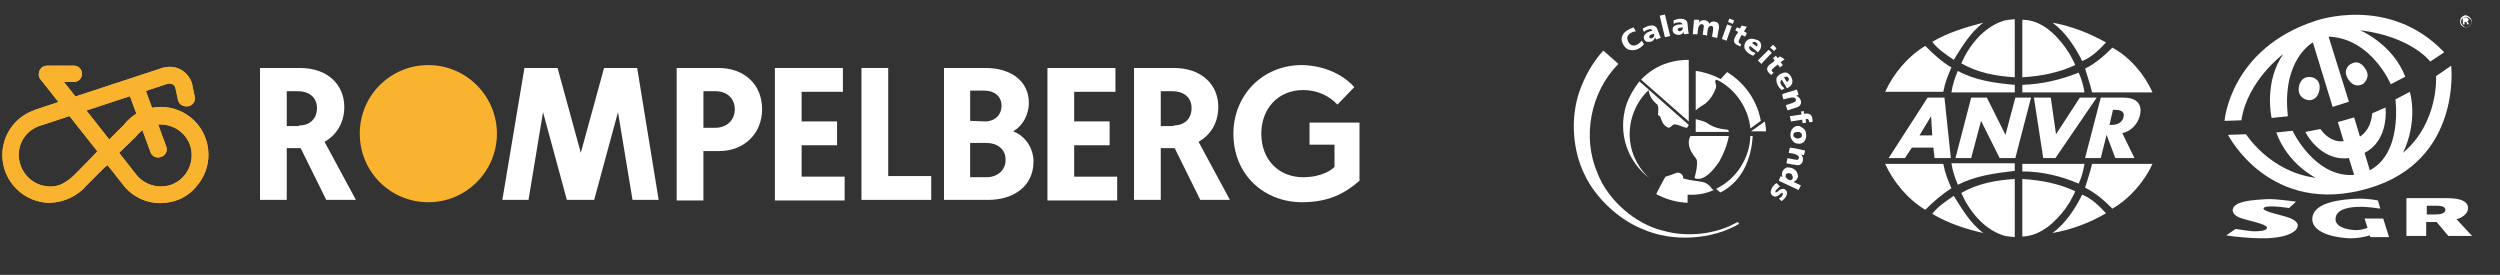 <?xml version="1.0" encoding="UTF-8"?>
<!-- Generator: Adobe Illustrator 27.9.0, SVG Export Plug-In . SVG Version: 6.00 Build 0)  -->
<svg xmlns="http://www.w3.org/2000/svg" xmlns:xlink="http://www.w3.org/1999/xlink" version="1.1" id="Laag_1" x="0px" y="0px" viewBox="0 0 430.2 47.3" style="enable-background:new 0 0 430.2 47.3;" xml:space="preserve">
<rect x="0" y="0" width="430.2" height="47.3" fill="#333333" stroke="none"/>
<style type="text/css">
	.st0{fill:#F9B32E;}
	.st1{fill:#FFFFFF;}
	.st2{fill:#F9B32F;}
	.st3{fill-rule:evenodd;clip-rule:evenodd;fill:#FFFFFF;fill-opacity:0;}
	.st4{fill-rule:evenodd;clip-rule:evenodd;fill:#FFFFFF;}
</style>
<g id="Group_7494_00000002370764799955852150000012129178439298465203_" transform="translate(-567.086 -794.728)">
	<g id="Group_7479_00000010291898722606975990000001994517183947690684_" transform="translate(798.996 794.728)">
		<g id="Group_7482_00000091735977646159665800000001888719292201866684_" transform="translate(0 0)">
			<path id="Path_9729_00000046340901107557344950000005824884184410703752_" class="st0" d="M-146.4,23c0,6.5-5.3,11.8-11.8,11.8     S-170,29.6-170,23s5.3-11.8,11.8-11.8c0,0,0,0,0,0C-151.7,11.2-146.4,16.5-146.4,23L-146.4,23"></path>
		</g>
	</g>
	<g id="Group_7481_00000178178806532785155110000005272949329212291733_" transform="translate(747.83 794.824)">
		<path id="Path_9735_00000158011859825019197560000001574687095947283619_" class="st1" d="M-64.3,11.6h7.2c4.4,0,7.5,2.8,7.5,7.1    c0,4.2-3.1,7.2-7.4,7.2h-2.7v8.5h-4.6V11.6z M-57.7,21.9c2,0,3.4-1.3,3.4-3.2c0-1.9-1.4-3.1-3.3-3.1h-2.1v6.3H-57.7z"></path>
		<path id="Path_9736_00000034057945772854972720000009442289571404298639_" class="st1" d="M-47.4,11.6h11.7v4.1h-7.1v5.1h6.1v4.1    h-6.1v5.4h7.4v4.1h-12V11.6z"></path>
		<path id="Path_9737_00000054982631856511068900000008645425506342573442_" class="st1" d="M-32.5,11.6h4.6v18.6h7.4v4.1h-12V11.6z    "></path>
		<path id="Path_9738_00000115488013900897773820000005449522898388191628_" class="st1" d="M-18.4,11.6h7.2c4.5,0,7.5,2.3,7.5,6    c0,2.1-1.1,4-2.7,4.9c2.1,0.8,3.5,2.9,3.5,5.2c0,4.4-3.6,6.6-7.8,6.6h-7.6V11.6z M-11.2,20.8c1.6,0,2.8-1.1,2.8-2.7    c0-1.6-1.2-2.6-2.9-2.6h-2.5v5.2L-11.2,20.8z M-11,30.4c1.8,0,3.3-1.1,3.3-3c0-1.9-1.5-2.9-3.3-2.9h-2.8v5.9H-11z"></path>
		<path id="Path_9739_00000032638058823010853860000008493704228570441365_" class="st1" d="M-0.5,11.6h11.7v4.1H4.1v5.1h6.1v4.1    H4.1v5.4h7.4v4.1h-12V11.6z"></path>
		<path id="Path_9740_00000175319195626794002260000007728357807314434190_" class="st1" d="M14.4,11.6h6.8c5,0,7.7,3,7.7,6.7    c0,2.8-1.4,4.9-3.4,6l5.4,10h-5.1l-4.4-8.9H19v8.9h-4.6V11.6z M21.2,21.5c1.7,0,3.1-1,3.1-3c0-1.8-1.3-2.9-3.3-2.9H19v6H21.2z"></path>
		<path id="Path_9741_00000150090989008519624040000009138745896077080507_" class="st1" d="M52.3,14.9l-2.9,3    c-1.5-1.6-3.6-2.5-5.9-2.5c-4.4,0-7.2,3.3-7.2,7.5c0,4.6,3.1,7.5,7.2,7.5c3.2,0,5-1.3,5.4-1.8v-3.8h-4.3V21h8.6v10    c-2.4,2.1-5.2,3.7-9.9,3.7c-6.4,0-11.8-4.6-11.8-11.8c0-6.5,4.9-11.8,11.8-11.8C48.1,11.2,51.1,13.5,52.3,14.9"></path>
		<path id="Path_9761_00000110471422103734260640000014796697574886747316_" class="st1" d="M-67.4,34.3h-4.5l-2.5-15.1l-4.1,15.1    h-4.7l-4.1-15.1l-2.5,15.1h-4.5l3.8-22.7h5.7l4,14.6l4-14.6h5.7L-67.4,34.3z"></path>
		<path id="Path_9762_00000075841950862988499740000015091456065595399575_" class="st1" d="M-136,11.6h6.8c5,0,7.7,3,7.7,6.7    c0,2.8-1.4,4.9-3.4,6l5.4,10h-5.1l-4.4-8.9h-2.4v8.9h-4.6V11.6z M-129.3,21.5c1.7,0,3.1-1,3.1-3c0-1.8-1.3-2.9-3.3-2.9h-1.9v6    H-129.3z"></path>
	</g>
</g>
<g id="Group_7484_00000121960852831183606770000004073333092562302361_" transform="translate(15.001 0)">
	<path id="Path_9763_00000013914360534098138040000000701418009280176569_" class="st2" d="M17,18.3L17,18.3c-0.7,0-1.3-0.5-1.4-1.2   l-0.4-1.9c-0.1-0.6-0.7-0.9-1.3-0.8c0,0,0,0,0,0l-22.2,7.3c-2.8,1-4.2,4.1-3.1,6.9c0.8,2.1,2.8,3.5,5.1,3.5c1.5,0,2.8-0.7,4.3-2.2   l5.1-5.2l2,2L0,31.8c-1.6,1.9-3.9,3-6.4,3.1c-4.5,0-8.2-3.7-8.2-8.2c0-3.4,2.1-6.5,5.4-7.7l0.2-0.1l0,0l22.2-7.3l0.2,0   c2.1-0.5,4.2,0.9,4.7,3c0,0,0,0,0,0.1l0.4,1.9c0.2,0.8-0.3,1.5-1.1,1.7C17.2,18.3,17.1,18.3,17,18.3"></path>
	<path id="Path_9764_00000037668975767017373470000010449847854892037558_" class="st2" d="M13.4,34.9c-2.8,0.3-5.6-0.9-7.3-3.2   l-2.6-3.3l-0.3,0.3l-2-2l0.6-0.6l-9.8-12.4c-0.3-0.3-0.4-0.8-0.3-1.2c0.1-0.7,0.7-1.2,1.4-1.2h4.6c0.8,0,1.4,0.6,1.4,1.4   c0,0.8-0.6,1.4-1.4,1.4c0,0,0,0,0,0h-1.7l7.8,9.9l2.5-2.5c2.8-3.6,8-4.1,11.5-1.3s4.1,8,1.3,11.5C17.7,33.6,15.7,34.7,13.4,34.9    M5.5,26.3L8.4,30c1.8,2.3,5.2,2.8,7.5,1c2.3-1.8,2.8-5.2,1-7.5c-1.8-2.3-5.2-2.8-7.5-1c-0.4,0.3-0.7,0.6-1,1c0,0-0.1,0.1-0.1,0.1   L5.5,26.3z"></path>
	<path id="Path_9765_00000067196443400863421480000017878820048707418029_" class="st2" d="M12.2,27.1L12.2,27.1   c-0.6,0-1.1-0.4-1.3-0.9l-4.4-12l2.7-1l4.4,12c0.3,0.7-0.1,1.6-0.9,1.8C12.5,27.1,12.3,27.1,12.2,27.1"></path>
	<path id="Path_9766_00000100341748545487266040000002545387484687278779_" class="st2" d="M17,18.3L17,18.3c-0.7,0-1.3-0.5-1.4-1.2   l-0.4-1.9c-0.1-0.6-0.7-0.9-1.3-0.8c0,0,0,0,0,0l-22.2,7.3c-2.8,1-4.2,4.1-3.1,6.9c0.8,2.1,2.8,3.5,5.1,3.5c1.5,0,2.8-0.7,4.3-2.2   l5.1-5.2l2,2L0,31.8c-1.6,1.9-3.9,3-6.4,3.1c-4.5,0-8.2-3.7-8.2-8.2c0-3.4,2.1-6.5,5.4-7.7l0.2-0.1l0,0l22.2-7.3l0.2,0   c2.1-0.5,4.2,0.9,4.7,3c0,0,0,0,0,0.1l0.4,1.9c0.2,0.8-0.3,1.5-1.1,1.7C17.2,18.3,17.1,18.3,17,18.3"></path>
	<path id="Path_9767_00000089572708141977874670000001113972562380965018_" class="st2" d="M13.4,34.9c-2.8,0.3-5.6-0.9-7.3-3.2   l-2.6-3.3l-0.3,0.3l-2-2l0.6-0.6l-9.8-12.4c-0.3-0.3-0.4-0.8-0.3-1.2c0.1-0.7,0.7-1.2,1.4-1.2h4.6c0.8,0,1.4,0.6,1.4,1.4   c0,0.8-0.6,1.4-1.4,1.4c0,0,0,0,0,0h-1.7l7.8,9.9l2.5-2.5c2.8-3.6,8-4.1,11.5-1.3s4.1,8,1.3,11.5C17.7,33.6,15.7,34.7,13.4,34.9    M5.5,26.3L8.4,30c1.8,2.3,5.2,2.8,7.5,1c2.3-1.8,2.8-5.2,1-7.5c-1.8-2.3-5.2-2.8-7.5-1c-0.4,0.3-0.7,0.6-1,1c0,0-0.1,0.1-0.1,0.1   L5.5,26.3z"></path>
	<path id="Path_9768_00000054262074667538613570000001696766234485068166_" class="st2" d="M12.2,27.1L12.2,27.1   c-0.6,0-1.1-0.4-1.3-0.9l-4.4-12l2.7-1l4.4,12c0.3,0.7-0.1,1.6-0.9,1.8C12.5,27.1,12.3,27.1,12.2,27.1"></path>
</g>
<g>
	<path class="st3" d="M268.6,1.8h45.5v45.5h-45.5V1.8z"></path>
	<path class="st4" d="M287.4,6.2c-0.3,0.1-0.6,0.1-0.9,0.2l-0.9-3.7c0.3-0.1,0.6-0.1,0.9-0.2L287.4,6.2z M298.2,4.1l-0.8-0.3   c0-0.2,0.1-0.4,0.2-0.6l0.8,0.3L298.2,4.1z M292.4,3.4c0,0.2,0,0.3,0,0.5c0.2-0.4,0.7-0.5,1.1-0.4c0.3,0.1,0.6,0.3,0.6,0.6   c0.3-0.4,0.8-0.5,1.2-0.3c0.2,0,0.3,0.1,0.4,0.3c0.2,0.4,0.1,0.8,0,1.2c-0.1,0.4-0.1,0.8-0.2,1.2c-0.3,0-0.6-0.1-0.9-0.2   c0.1-0.5,0.2-1,0.2-1.5c0-0.1-0.1-0.3-0.2-0.3c-0.1-0.1-0.3,0-0.4,0c-0.5,0.4-0.3,1.1-0.5,1.7C293.6,6,293.3,6,293,6l0.2-1.5   c0-0.1-0.1-0.3-0.2-0.3c-0.1-0.1-0.2,0-0.4,0c-0.5,0.4-0.4,1.1-0.5,1.7l-0.8,0l0.2-2.5L292.4,3.4L292.4,3.4z M297.1,7l-0.8-0.3   l0.9-2.5l0.8,0.3L297.1,7L297.1,7z M300.1,5.4c0.2,0.1,0.4,0.2,0.5,0.3c-0.1,0.2-0.2,0.4-0.3,0.6l-0.6-0.3l-0.5,1   c0,0.1,0,0.2,0,0.3c0.1,0.2,0.3,0.2,0.4,0.3L299.5,8c-0.4-0.2-0.9-0.3-1.1-0.8c-0.1-0.7,0.4-1.1,0.7-1.7l-0.5-0.3l0.3-0.5l0.5,0.2   c0.1-0.1,0.2-0.3,0.3-0.5l0.9,0.2L300.1,5.4L300.1,5.4z M290.3,3.7c0.2,0.6,0.1,1.4,0.3,2.1l-0.8,0.1l-0.1-0.4   c-0.1,0.3-0.5,0.5-0.8,0.5c-0.4,0-0.8-0.1-1-0.5c-0.1-0.2-0.1-0.6,0-0.8c0.4-0.5,1-0.5,1.6-0.5c0-0.1,0-0.2-0.1-0.2   c-0.3-0.3-0.8-0.1-1.2,0l-0.2,0.1L288,3.5C288.7,3.2,289.8,3,290.3,3.7L290.3,3.7z M288.7,5c0,0.1,0,0.2,0.1,0.3   c0.1,0.1,0.4,0.1,0.5,0c0.2-0.1,0.3-0.4,0.3-0.6C289.2,4.8,288.9,4.7,288.7,5L288.7,5z M281.5,5.4c-0.5,0-1.1,0.3-1.4,0.8   c-0.2,0.4,0,0.9,0.3,1.3c0.3,0.3,0.6,0.4,1,0.3c0.4-0.1,0.8-0.4,1.1-0.8l0.4,0.6c-0.6,0.7-1.4,1.2-2.4,1c-0.7-0.1-1.2-0.8-1.4-1.5   c-0.2-0.7,0.2-1.4,0.8-1.8c0.4-0.3,0.8-0.4,1.2-0.6L281.5,5.4L281.5,5.4z M285.1,4.8c0.3,0.6,0.4,1.2,0.7,1.7l-0.8,0.3   c-0.1-0.1-0.1-0.2-0.2-0.4c-0.1,0.3-0.2,0.5-0.5,0.7c-0.3,0.1-0.8,0.2-1.1,0c-0.3-0.2-0.4-0.6-0.3-0.9c0.3-0.6,0.9-0.8,1.4-0.9   c0-0.1-0.1-0.2-0.2-0.3c-0.5,0-0.9,0.2-1.2,0.5c-0.1-0.2-0.2-0.4-0.2-0.6C283.4,4.5,284.5,4,285.1,4.8L285.1,4.8z M284.6,5.8   c-0.2,0.1-0.5,0.1-0.7,0.3c-0.1,0.1-0.1,0.2-0.1,0.3c0,0.1,0.1,0.1,0.2,0.2c0.2,0,0.4,0,0.5-0.2C284.7,6.2,284.7,6,284.6,5.8   L284.6,5.8z M303,7.5c0.2,0.6-0.1,1.1-0.5,1.5c-0.5-0.4-0.9-0.8-1.4-1.1c-0.1,0.1-0.1,0.3-0.1,0.4c0.2,0.5,0.7,0.7,1.1,0.8   l-0.4,0.5c-0.6-0.2-1.3-0.7-1.5-1.3c-0.1-0.6,0.1-1.1,0.5-1.4c0.4-0.3,0.9-0.3,1.4-0.1C302.6,6.9,302.9,7.1,303,7.5L303,7.5z    M301.9,7.2c-0.2,0-0.3,0.1-0.4,0.2c0.3,0.2,0.5,0.4,0.8,0.6c0.1-0.1,0.2-0.3,0.1-0.5C302.3,7.4,302.1,7.2,301.9,7.2L301.9,7.2z    M305.7,8.3c-0.1,0.2-0.3,0.3-0.4,0.5c-0.2-0.2-0.4-0.4-0.7-0.6l0.5-0.5L305.7,8.3L305.7,8.3z M304.9,9.1c-0.6,0.6-1.2,1.2-1.8,1.9   l-0.6-0.6l1.8-1.8C304.5,8.6,304.7,8.9,304.9,9.1L304.9,9.1z M278.5,11c-4.8,4.8-6.3,12.6-3.6,18.8c1.8,4.7,6.6,8.8,11.3,9.9   c4.2,1.2,9.2,0.6,12.8-1.5c0.1,0.1,0.2,0.2,0.3,0.3c-4.7,2.8-11.6,3.2-16.7,0.9c-4-1.6-8-5.3-9.9-9.3c-2.1-4.2-2.5-9.8-0.9-14.4   c0.9-2.5,2.2-4.9,4.1-7C276.8,9.5,277.7,10.3,278.5,11L278.5,11z M306.3,9.7l0.8,0.5l-0.7,0.5l0.4,0.5l-0.5,0.4l-0.4-0.5   c-0.3,0.3-0.7,0.5-1,0.9c-0.1,0.2,0.1,0.4,0.3,0.5l-0.4,0.4c-0.4-0.3-0.8-0.7-0.7-1.2c0.2-0.6,0.9-0.8,1.3-1.3   c-0.1-0.1-0.2-0.3-0.3-0.4l0.5-0.4l0.3,0.4L306.3,9.7L306.3,9.7z M290.6,20.9l-8.2-7.2c2.2-2.3,5-3.4,8.2-3.4V20.9z M296.1,13.6   L296.1,13.6l1.1-1.2c3.1,1.9,5.2,5,5.8,8.4l-1.8,1.3c-0.3-3.4-2.5-6.7-5.6-8.3c-0.1,0-0.3-0.1-0.4,0c-0.1,0.1,0,0.4,0,0.5   c0.1,0.3,0.2,0.7,0,1c-0.3,0.9-0.9,1.8-1.7,2.5c-0.6,0.4-1.2,0.7-1.7,1.2l0-6.8C293.3,12.4,294.8,12.9,296.1,13.6z M308.2,13.2   c0.2,0.3,0.3,0.7,0.2,1.1c-0.1,0.4-0.5,0.7-0.9,0.9c-0.3-0.5-0.6-1-0.9-1.5c-0.1,0.1-0.2,0.2-0.2,0.3c-0.1,0.5,0.3,0.9,0.7,1.2   l-0.5,0.3c-0.6-0.5-1-1.2-0.9-2c0.1-0.4,0.6-0.8,1-0.9C307.3,12.3,307.9,12.6,308.2,13.2L308.2,13.2z M307,13.3   c0.2,0.3,0.3,0.6,0.5,0.8c0.1,0,0.2-0.2,0.3-0.3c0.1-0.2,0-0.4-0.2-0.6C307.4,13.2,307.1,13.2,307,13.3z"></path>
	<path class="st4" d="M290.3,22c-0.8-0.1-1.4-0.6-2.2-0.6c-0.4,0.1-0.7,0.8-1.2,0.5c-0.7-0.4-1-1.1-1.2-1.8   c-0.1-0.2-0.4-0.2-0.4-0.4c0-0.5,0.2-1.2-0.1-1.7c-0.8-0.6-1.4-1.5-1.5-2.5c-3,2.8-4.1,7.3-2.6,11.2c0.6,1.5,1.5,2.9,2.8,4   c-3.9-2.9-5.5-7.8-4.1-12.5c0.5-1.5,1.3-2.9,2.3-4.2l8.5,7.5L290.3,22z M309.5,16.3c-0.1,0.1-0.3,0.1-0.4,0.2   c0.1,0.1,0.3,0.1,0.4,0.2c0.3,0.3,0.5,0.7,0.4,1.1c-0.2,0.7-0.9,0.7-1.4,0.9l-0.9,0.3c-0.1-0.3-0.2-0.6-0.3-0.9   c0.5-0.2,1.1-0.3,1.6-0.6c0.1-0.1,0.2-0.2,0.1-0.4c0-0.1-0.1-0.3-0.3-0.3c-0.6-0.1-1.2,0.2-1.8,0.3c-0.1-0.3-0.2-0.6-0.2-0.9   c0.8-0.3,1.7-0.5,2.5-0.8L309.5,16.3L309.5,16.3z M310.4,19.1c0,0.2,0,0.4,0.1,0.5c0.3-0.1,0.7-0.1,1,0.1c0.4,0.3,0.4,0.8,0.4,1.3   c-0.2,0-0.4,0-0.6,0c0-0.2,0-0.3-0.1-0.4c-0.1-0.2-0.4-0.1-0.5-0.1l0,0l0.1,0.6l-0.6,0.1l-0.1-0.6l-1.9,0.3   c-0.1-0.3-0.1-0.6-0.2-0.9l2-0.3c0-0.2,0-0.3-0.1-0.5L310.4,19.1L310.4,19.1L310.4,19.1z M293.8,21.2c1,0.7,2.1,1,3.4,1.1   c0.2,0,0.3,0.2,0.3,0.4v0h-5.7v-2.2C292.4,20.7,293.2,20.8,293.8,21.2z M303.9,22.6c-0.9,0-1.7,0-2.6,0l2.4-1.7   C303.8,21.5,303.9,22.1,303.9,22.6z M310.6,22.4c0.3,0.6,0.3,1.4-0.1,1.9c-0.3,0.4-0.8,0.5-1.2,0.4c-0.5,0-0.9-0.5-1.1-0.9   c-0.2-0.6-0.1-1.3,0.3-1.7c0.3-0.4,0.8-0.5,1.2-0.4C310,21.9,310.4,22.1,310.6,22.4L310.6,22.4z M309.6,22.7c-0.3,0-0.7,0-0.9,0.2   c-0.1,0.1-0.1,0.3-0.1,0.5c0.1,0.2,0.3,0.3,0.5,0.4c0.3,0.1,0.6,0,0.9-0.2c0.1-0.2,0.1-0.4,0-0.6C310,22.9,309.8,22.8,309.6,22.7   L309.6,22.7z M297.5,23.4c-0.3,1.6-0.9,3.1-1.7,4.5c-0.8,1.1-1.8,2.4-3,2.8c-0.3,0.1-0.8,0.1-1.1,0c-0.1-0.1-0.1-0.4,0-0.5   c0.2-0.8,0.4-1.7,0.3-2.6c-0.1-0.4-0.5-0.7-0.7-1.1c-0.6-0.8-1-2.1-0.4-3.1L297.5,23.4L297.5,23.4L297.5,23.4z M301.6,23.4   c-0.2,3.9-1.8,7.8-5.5,9.7h-0.1l-0.7-0.6c3.5-1.7,5.8-5.3,5.9-9.1C301.4,23.4,301.5,23.4,301.6,23.4L301.6,23.4z M310.6,25.9   c0,0.3-0.1,0.5-0.2,0.8c-0.1,0-0.3-0.1-0.5-0.1c0.4,0.3,0.4,0.8,0.3,1.2c-0.1,0.3-0.3,0.5-0.6,0.6c-0.4,0.1-0.8-0.1-1.2-0.1l-1-0.2   l0.2-0.9c0.6,0.1,1.1,0.3,1.7,0.3c0.1,0,0.2-0.1,0.2-0.2c0.1-0.2,0.1-0.4-0.1-0.5c-0.5-0.4-1.1-0.4-1.6-0.5l0.2-0.9   C308.9,25.5,309.7,25.7,310.6,25.9z M289.6,30.3c0.1,0.2-0.1,0.4,0.1,0.4c1.1,0.4,2.5,0.4,3.6,0.7c0.5,0.2,1,0.6,1.3,1.1   c0.1,0.1,0.2,0.1,0.3,0.2c-1.3,0.6-2.8,0.9-4.5,0.8l0,1.4c-2-0.1-3.7-0.6-5.4-1.5c0.5-1,1-2,1.6-3c0.7-0.2,1.3-0.4,2-0.7   C289.1,29.7,289.4,29.9,289.6,30.3L289.6,30.3z M309.2,29.6c0.1,0.2,0.2,0.5,0.2,0.8c-0.1,0.4-0.4,0.8-0.8,0.9l1.3,0.6l-0.4,0.8   l-3.4-1.6l0.3-0.8c0.1,0.1,0.3,0.1,0.4,0.2c-0.2-0.2-0.2-0.6-0.1-0.9c0.1-0.4,0.5-0.7,0.8-0.8C308.2,28.8,308.8,29,309.2,29.6   L309.2,29.6z M308,29.8c-0.2,0-0.4,0-0.6,0.1c-0.1,0.1-0.2,0.4-0.1,0.6c0.2,0.3,0.5,0.5,0.8,0.5c0.2,0,0.4-0.2,0.4-0.4   c0-0.1,0-0.3-0.1-0.4C308.4,30,308.2,29.9,308,29.8L308,29.8z M306.3,32.1c-0.3,0.2-0.6,0.5-0.8,0.8c0,0.1,0,0.2,0.1,0.2   c0.3,0,0.5-0.4,0.8-0.5c0.2-0.1,0.4-0.1,0.6-0.1c0.2,0.1,0.4,0.3,0.5,0.5c0.1,0.7-0.4,1.2-0.9,1.6c-0.2-0.1-0.3-0.3-0.5-0.4   c0.3-0.2,0.6-0.4,0.7-0.8c0-0.1,0-0.2-0.1-0.2c-0.3,0-0.5,0.4-0.8,0.5c-0.2,0.1-0.4,0.2-0.6,0.1c-0.3-0.1-0.5-0.3-0.6-0.6   c0-0.7,0.4-1.3,1-1.7C306,31.8,306.2,32,306.3,32.1L306.3,32.1z"></path>
</g>
<g>
	<path class="st3" d="M323.7-1.7h47.4v47.4h-47.4V-1.7z"></path>
	<path class="st4" d="M346.7,14.6v1.3h-10.9c0.2-1.3,0.6-2.5,1.1-3.7C339.8,13.8,343.2,14.3,346.7,14.6L346.7,14.6z M357.7,12.5   c0.5,1.1,0.8,2.2,1,3.4H348v-1.3C351.4,14.5,354.7,13.7,357.7,12.5L357.7,12.5z M346.7,13.3c-3.3-0.2-6.4-0.8-9.2-2.4   c1.3-3,3.8-6.2,7.2-7.3c0.6-0.2,1.2-0.2,2-0.3V13.3z M355.5,8.3c0.1,0.3,0.5,0.7,0.7,1.1c0.3,0.6,0.7,1.2,0.9,1.8   c-2.8,1.3-5.8,1.9-9.1,2.1l0-9.9C351.2,3.4,353.7,5.8,355.5,8.3L355.5,8.3z M341.3,3.9c-2.3,1.7-3.7,4.2-5.1,6.4   c-1.3-0.9-2.7-1.8-3.7-3.1C335.2,5.6,338.2,4.7,341.3,3.9L341.3,3.9z M362.4,7.3c-1.1,1.2-2.5,2.6-4.1,3.2   c-1.2-2.4-2.8-4.9-5.1-6.6C356.5,4.5,359.5,5.7,362.4,7.3z M335.8,11.6c-0.6,1.4-1.1,2.6-1.4,4.2h-10c1.4-3.1,3.9-6.1,6.9-7.9   C332.7,9.3,334.2,10.7,335.8,11.6L335.8,11.6z M370.4,15.9h-10.4c-0.3-1.4-0.8-2.7-1.2-4.1c1.7-0.8,3.3-2.2,4.7-3.6   C366.5,9.8,369.1,12.9,370.4,15.9z"></path>
	<path class="st4" d="M332.5,23.3h-2.2l2-3.3h0L332.5,23.3z M332.7,25.4l0.2,1.8h2.8l-1.1-10.4h-2.9L325,27.2h2.8l1.2-1.8   L332.7,25.4L332.7,25.4z M339.2,16.8h2.7l3.2,6.4h0l1.7-6.4h2.7l-2.7,10.4h-2.7l-3.2-6.4h0l-1.7,6.4h-2.7L339.2,16.8L339.2,16.8z    M353.8,23.1l4.1-6.3h2.9l-7.1,10.4h-2.1l-1.6-10.4h2.9L353.8,23.1L353.8,23.1z M363.6,18.9h0.3c0.9,0,1.8,0.2,1.5,1.3   c-0.3,1.1-1.3,1.3-2.2,1.3H363L363.6,18.9z M365.2,22.9c1.5-0.3,2.6-1.5,3-2.9c0.6-2.2-0.7-3.2-2.7-3.2h-4l-2.7,10.4h2.7l1-4h0   l1.5,4h3.3L365.2,22.9z M346.7,30.8c-3.3,0.2-6.4,0.8-9.2,2.4c1.3,3,3.8,6.2,7.2,7.3c0.6,0.2,1.2,0.2,2,0.3V30.8z M355.5,35.8   c0.1-0.3,0.5-0.7,0.7-1.1c0.3-0.6,0.7-1.2,0.9-1.8c-2.8-1.3-5.8-1.9-9.1-2.1v9.9C351.2,40.6,353.7,38.2,355.5,35.8L355.5,35.8z    M341.3,40.1c-2.3-1.7-3.7-4.2-5.1-6.4c-1.3,0.9-2.7,1.8-3.7,3.1C335.2,38.4,338.2,39.4,341.3,40.1z M362.4,36.7   c-1.1-1.2-2.5-2.6-4.1-3.2c-1.2,2.4-2.8,4.9-5.1,6.6C356.5,39.5,359.5,38.4,362.4,36.7L362.4,36.7z M335.8,32.4   c-0.6-1.4-1.1-2.6-1.4-4.2l-10,0c1.4,3.1,3.9,6.1,6.9,7.9C332.7,34.7,334.2,33.4,335.8,32.4L335.8,32.4z M370.4,28.2h-10.4   c-0.3,1.4-0.8,2.7-1.2,4.1c1.7,0.8,3.3,2.2,4.7,3.6C366.5,34.2,369.1,31.1,370.4,28.2z M346.7,29.4v-1.3h-10.9   c0.2,1.3,0.6,2.5,1.1,3.7C339.8,30.3,343.2,29.8,346.7,29.4z M357.7,31.6c0.5-1.1,0.8-2.2,1-3.4H348v1.3   C351.4,29.5,354.7,30.3,357.7,31.6z"></path>
</g>
<g>
	<path class="st3" d="M380.7-1.6h46.8v46.8h-46.8V-1.6z"></path>
	<path class="st4" d="M398.4,3.6c0,0,12.7-4.6,22.2,5.4l-2.4,1.6c0,0-3.2-4.3-12.1-5.4c0,0,5.6,2.3,7.8,8l-2.5,1.3   c0,0-3.3-7.9-10.7-8.2l3.5,11.2c0,0-1.2,0.4-2.8,0.9l-3.4-11.1c0,0-5.4,2.9-4.3,12.7l-2.8,0.3c0,0-1.4-6.1,2-11   c0,0-6.2,4.6-7.2,11.4l-2.9,0.1C382.8,20.7,383.8,8.4,398.4,3.6L398.4,3.6z"></path>
	<g>
		<path class="st1" d="M421.8,11.3l-2.6,1.8c0,0,0.5,8-5.7,13.2c0,0,2.6-4.8,1.2-10.5l-2.5,1.3c0,0,1.3,9.2-4.4,12.2l-0.9-3    c4.3-2.2,3.6-7.8,3.6-7.8l-2.3,1c-0.2,3-2.1,4-2.1,4l-1-3.3c-1.3,0.4-2.8,0.8-2.8,0.8l1,3.3c-2.5,0.3-4-2.1-4-2.1l-2.6,0.5    c0,0,2.5,5.1,7.5,4.5l0.9,2.9c-6.8,0.5-10.6-7.6-10.6-7.6l-2.8,0.3c2,5.5,6.8,7.8,6.8,7.8c-7.9-1-12-7.5-12-7.5l-3.1,0.1    c0,0,7.2,14.2,24.2,9.2C423.7,27.7,421.8,11.3,421.8,11.3z"></path>
		<path class="st1" d="M422.7,37.7c0.3,0,2-0.6,2-1.9c0-1.6-2.5-1.7-3.6-1.7h-7v0l0,6.5h3.4l0-2.4h1.8l2,2.4h4.1L422.7,37.7z     M419.2,36.9h-1.6l0-1.5c0,0,0.6,0,1.6,0c0.8,0,1.6,0.1,1.6,0.7C420.8,36.7,420,36.9,419.2,36.9z"></path>
	</g>
	<path class="st4" d="M397.8,13.3c0.2,0,1.7,0.4,1.3,2.3c-0.4,1.8-1.8,1.7-2.1,1.6c-0.3-0.1-1.7-0.5-1.4-2.3   C396,13,397.5,13.2,397.8,13.3L397.8,13.3z"></path>
	<path class="st4" d="M424.1,3.8h0.1l0.1,0c0,0,0.1,0,0.1,0c0,0,0.1,0.1,0.1,0.1c0,0,0,0.1,0,0.1c0,0.1,0,0.1,0,0.2h0.3l0,0   c0,0,0,0,0,0c0,0,0,0,0,0V4.1c0-0.1,0-0.2-0.1-0.3c0,0-0.1-0.1-0.2-0.1c0.1,0,0.1,0,0.2-0.1c0.1,0,0.1-0.1,0.1-0.2   c0-0.1-0.1-0.2-0.2-0.3c-0.1,0-0.1-0.1-0.2-0.1l-0.6,0v1.2h0.3L424.1,3.8L424.1,3.8L424.1,3.8z"></path>
	<path class="st4" d="M424.4,3.6c0,0-0.1,0-0.2,0h-0.2V3.3h0.1c0.1,0,0.1,0,0.2,0c0.1,0,0.1,0.1,0.1,0.1   C424.5,3.5,424.4,3.6,424.4,3.6z"></path>
	<path class="st4" d="M404.4,11.1c-0.2,0.1-1.4,1.1-0.2,2.7c1.1,1.5,2.3,0.7,2.5,0.6c0.2-0.2,1.3-1.2,0.3-2.6   C405.9,10.1,404.7,10.9,404.4,11.1L404.4,11.1z"></path>
	<path class="st4" d="M391.5,34.3c1.4,0.1,3.6,0.4,3.6,0.4l-1.2,1.1c0,0-4.4-0.7-4.4,0.1c0,0.5,3,1.1,3.9,1.4c0.7,0.2,2,0.7,2,1.5   c0,1.1-2.1,2.3-6.5,2.2c-1.8,0-4.7-0.3-5.8-0.5l1.6-1.1c0,0,1.9,0.3,3,0.4c0.9,0,2.3,0,2.4-0.6c0.1-0.5-2.1-1-3.2-1.3   c-1.1-0.3-2.6-0.6-2.7-1.7c0-1.5,3.1-1.7,4-1.8C389.3,34.3,390.5,34.2,391.5,34.3L391.5,34.3z M409.2,34.5l0.4,1.4   c0,0-2.6-0.4-3.7-0.3c-1.1,0-4.1,0.2-4,2.2c0.1,1.5,2.6,1.8,3.6,1.8c1,0,1.9-0.4,1.9-0.4l-0.5-1.6l3.2,0l1,3.2h-3.2l-0.1-0.3   c0,0-1.5,0.5-3.3,0.5c-1.7,0-6.6-0.6-6.6-3.3c0-3.1,5.7-3.4,7.5-3.5C407.5,34.1,409.2,34.5,409.2,34.5L409.2,34.5z M425.1,3.1   c0.2,0.2,0.3,0.6,0.2,0.9c-0.1,0.3-0.4,0.6-0.7,0.7c-0.4,0.1-0.9-0.1-1.1-0.4c-0.2-0.3-0.2-0.7-0.1-1c0.1-0.4,0.5-0.6,0.9-0.7   C424.5,2.7,424.9,2.8,425.1,3.1z M424.3,2.9c-0.2,0-0.4,0.1-0.6,0.3c-0.2,0.2-0.2,0.4-0.2,0.6c0,0.2,0.1,0.4,0.3,0.6   c0.2,0.2,0.4,0.3,0.6,0.3c0.2,0,0.4-0.1,0.6-0.3c0.2-0.2,0.3-0.4,0.3-0.6c0-0.2-0.1-0.4-0.3-0.6C424.7,3,424.5,2.9,424.3,2.9z"></path>
</g>
</svg>
